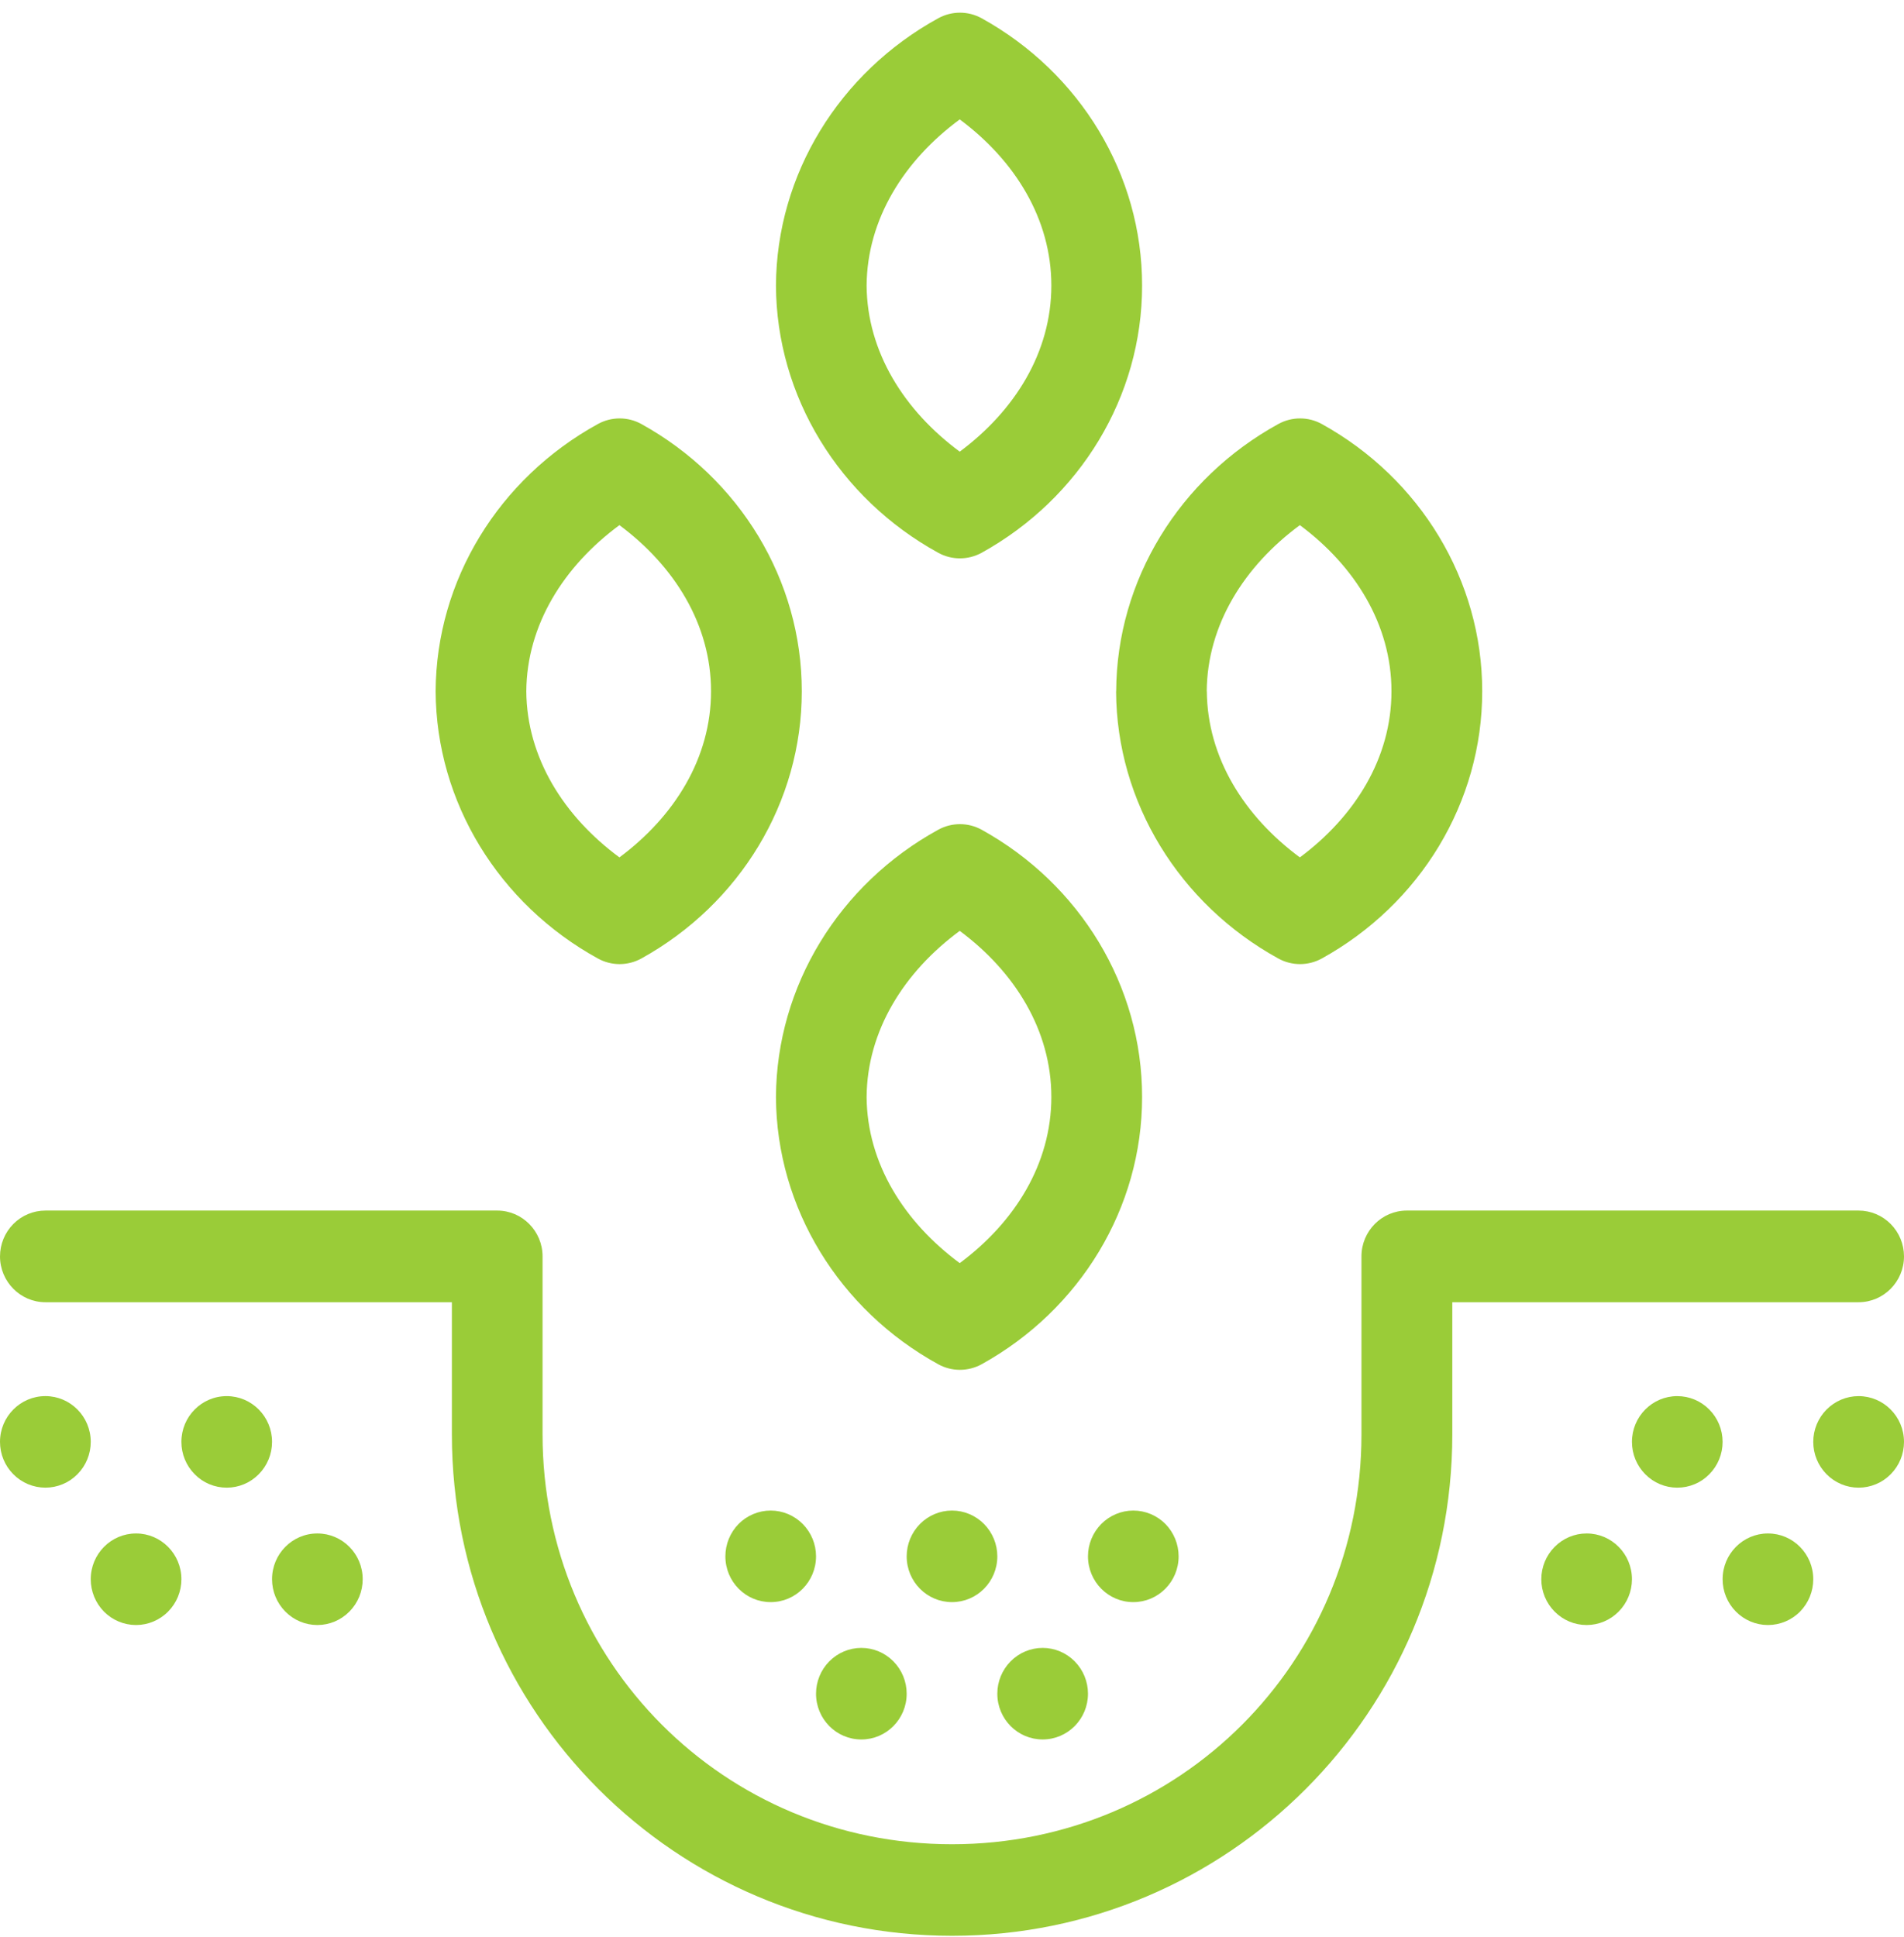 <svg xmlns="http://www.w3.org/2000/svg" width="117" height="119" viewBox="0 0 117 119" fill="none"><path d="M9.94603e-05 88.591C9.94603e-05 89.339 0.294 90.051 0.817 90.579C1.34 91.108 2.051 91.404 2.791 91.404C3.526 91.404 4.237 91.108 4.759 90.579C5.282 90.051 5.576 89.339 5.576 88.591C5.576 87.037 4.325 85.779 2.791 85.779C1.252 85.779 9.94603e-05 87.037 9.94603e-05 88.591ZM9.94603e-05 77.198V77.192C9.94603e-05 78.747 1.252 80.011 2.791 80.011H27.768V88.135C27.768 105.159 41.536 118.938 58.506 118.938C75.468 118.938 89.243 105.164 89.243 88.135V80.011H114.22H114.209C115.748 80.011 117 78.747 117 77.192C117 76.45 116.706 75.732 116.183 75.204C115.66 74.676 114.949 74.379 114.209 74.379H86.446C84.912 74.379 83.661 75.643 83.661 77.192V88.135C83.661 102.116 72.497 113.313 58.5 113.313C44.499 113.313 33.34 102.121 33.34 88.135V77.192C33.34 75.643 32.089 74.379 30.555 74.379H2.792C2.052 74.379 1.341 74.676 0.818 75.204C0.295 75.732 0.001 76.45 0.001 77.192L9.94603e-05 77.198ZM5.576 97.031C5.576 97.778 5.87 98.49 6.387 99.019C6.91 99.547 7.621 99.844 8.361 99.844C9.096 99.844 9.807 99.547 10.33 99.019C10.853 98.491 11.147 97.778 11.147 97.031C11.147 95.476 9.895 94.218 8.361 94.218C6.822 94.218 5.576 95.476 5.576 97.031ZM11.146 88.592C11.146 89.34 11.44 90.052 11.963 90.58C12.48 91.109 13.191 91.405 13.932 91.405C14.672 91.405 15.377 91.109 15.9 90.58C16.423 90.052 16.717 89.34 16.717 88.592C16.717 87.038 15.471 85.78 13.932 85.78C12.392 85.78 11.146 87.038 11.146 88.592ZM16.717 97.031C16.717 97.778 17.011 98.49 17.534 99.019C18.056 99.547 18.762 99.844 19.502 99.844C20.242 99.844 20.947 99.547 21.47 99.019C21.993 98.49 22.287 97.778 22.287 97.031C22.287 95.476 21.041 94.218 19.502 94.218C17.962 94.218 16.717 95.476 16.717 97.031ZM26.77 42.472C26.8 49.29 30.66 55.55 36.742 58.893C37.57 59.35 38.575 59.35 39.409 58.893C45.467 55.54 49.275 49.279 49.269 42.472C49.275 35.66 45.467 29.398 39.409 26.051C38.581 25.594 37.576 25.594 36.742 26.051C30.66 29.392 26.8 35.647 26.77 42.472ZM32.341 42.472C32.37 38.389 34.65 34.781 38.064 32.265C41.448 34.781 43.693 38.377 43.693 42.472C43.693 46.572 41.448 50.163 38.064 52.679C34.65 50.163 32.37 46.555 32.341 42.472ZM44.574 95.624C44.574 97.179 45.82 98.437 47.359 98.437C48.899 98.437 50.145 97.179 50.145 95.624C50.145 94.877 49.851 94.165 49.328 93.636C48.805 93.108 48.094 92.811 47.359 92.811C46.619 92.811 45.908 93.108 45.385 93.636C44.868 94.165 44.574 94.877 44.574 95.624ZM47.682 67.401C47.712 74.219 51.572 80.48 57.654 83.822C58.482 84.279 59.487 84.279 60.321 83.822C66.379 80.469 70.187 74.208 70.181 67.401C70.187 60.589 66.379 54.328 60.321 50.98C59.493 50.523 58.488 50.523 57.654 50.98C51.572 54.321 47.718 60.576 47.682 67.401ZM47.682 17.543C47.712 24.361 51.572 30.621 57.654 33.964C58.482 34.42 59.487 34.42 60.321 33.964C66.379 30.611 70.187 24.35 70.181 17.543C70.187 10.73 66.379 4.469 60.321 1.122C59.493 0.665 58.488 0.665 57.654 1.122C51.572 4.463 47.718 10.718 47.682 17.543ZM50.145 104.063C50.145 105.618 51.39 106.876 52.93 106.876C54.469 106.876 55.715 105.618 55.715 104.063C55.715 103.321 55.421 102.603 54.898 102.075C54.375 101.547 53.67 101.25 52.93 101.25C52.189 101.25 51.484 101.547 50.961 102.075C50.438 102.603 50.145 103.321 50.145 104.063ZM53.253 67.401C53.282 63.318 55.562 59.71 58.976 57.194C62.36 59.71 64.605 63.306 64.605 67.401C64.605 71.502 62.36 75.092 58.976 77.608C55.568 75.092 53.282 71.484 53.253 67.401ZM53.253 17.543C53.282 13.46 55.562 9.852 58.976 7.336C62.36 9.852 64.605 13.448 64.605 17.543C64.605 21.643 62.36 25.233 58.976 27.75C55.568 25.233 53.282 21.625 53.253 17.543ZM55.715 95.624C55.715 97.179 56.961 98.437 58.5 98.437C60.039 98.437 61.285 97.179 61.285 95.624C61.285 94.877 60.991 94.165 60.468 93.636C59.946 93.108 59.24 92.811 58.5 92.811C57.76 92.811 57.055 93.108 56.532 93.636C56.009 94.165 55.715 94.877 55.715 95.624ZM61.285 104.063C61.285 105.617 62.531 106.875 64.07 106.875C65.61 106.875 66.856 105.617 66.856 104.063C66.856 103.321 66.562 102.603 66.039 102.075C65.516 101.547 64.811 101.25 64.07 101.25C63.33 101.25 62.625 101.547 62.102 102.075C61.579 102.603 61.285 103.321 61.285 104.063ZM66.856 95.624C66.856 97.179 68.101 98.437 69.641 98.437C71.18 98.437 72.426 97.179 72.426 95.624C72.426 94.877 72.132 94.165 71.615 93.636C71.092 93.108 70.381 92.811 69.641 92.811C68.906 92.811 68.195 93.108 67.672 93.636C67.149 94.165 66.856 94.877 66.856 95.624ZM68.583 42.472C68.612 49.29 72.473 55.55 78.554 58.893C79.383 59.35 80.388 59.35 81.222 58.893C87.28 55.546 91.087 49.285 91.081 42.472C91.087 35.665 87.28 29.398 81.222 26.051C80.393 25.594 79.388 25.594 78.554 26.051C72.473 29.392 68.618 35.647 68.589 42.472H68.583ZM74.153 42.472C74.183 38.389 76.463 34.781 79.876 32.265C83.261 34.781 85.505 38.377 85.505 42.472C85.505 46.572 83.261 50.163 79.876 52.679C76.468 50.163 74.189 46.555 74.159 42.472H74.153ZM94.713 97.031C94.713 97.778 95.007 98.49 95.53 99.019C96.053 99.547 96.758 99.844 97.498 99.844C98.238 99.844 98.943 99.547 99.466 99.019C99.989 98.49 100.283 97.778 100.283 97.031C100.283 95.476 99.037 94.218 97.498 94.218C96.758 94.218 96.052 94.515 95.53 95.043C95.007 95.571 94.713 96.283 94.713 97.031ZM100.283 88.592C100.283 89.34 100.577 90.052 101.1 90.58C101.623 91.109 102.328 91.405 103.068 91.405C103.809 91.405 104.52 91.109 105.037 90.58C105.56 90.052 105.853 89.34 105.853 88.592C105.853 87.845 105.56 87.133 105.037 86.605C104.514 86.076 103.809 85.78 103.068 85.78C101.529 85.78 100.283 87.038 100.283 88.592ZM105.854 97.031C105.854 97.778 106.147 98.49 106.67 99.019C107.193 99.547 107.904 99.844 108.639 99.844C109.379 99.844 110.09 99.547 110.613 99.019C111.13 98.49 111.424 97.778 111.424 97.031C111.424 95.476 110.178 94.218 108.639 94.218C107.105 94.218 105.854 95.476 105.854 97.031ZM111.424 88.592C111.424 89.34 111.718 90.052 112.241 90.58C112.764 91.109 113.475 91.405 114.209 91.405C114.949 91.405 115.66 91.109 116.183 90.58C116.706 90.052 117 89.34 117 88.592C117 87.038 115.748 85.78 114.209 85.78C113.474 85.78 112.764 86.076 112.241 86.604C111.718 87.133 111.424 87.845 111.424 88.592Z" fill="#9ACC38"></path></svg>